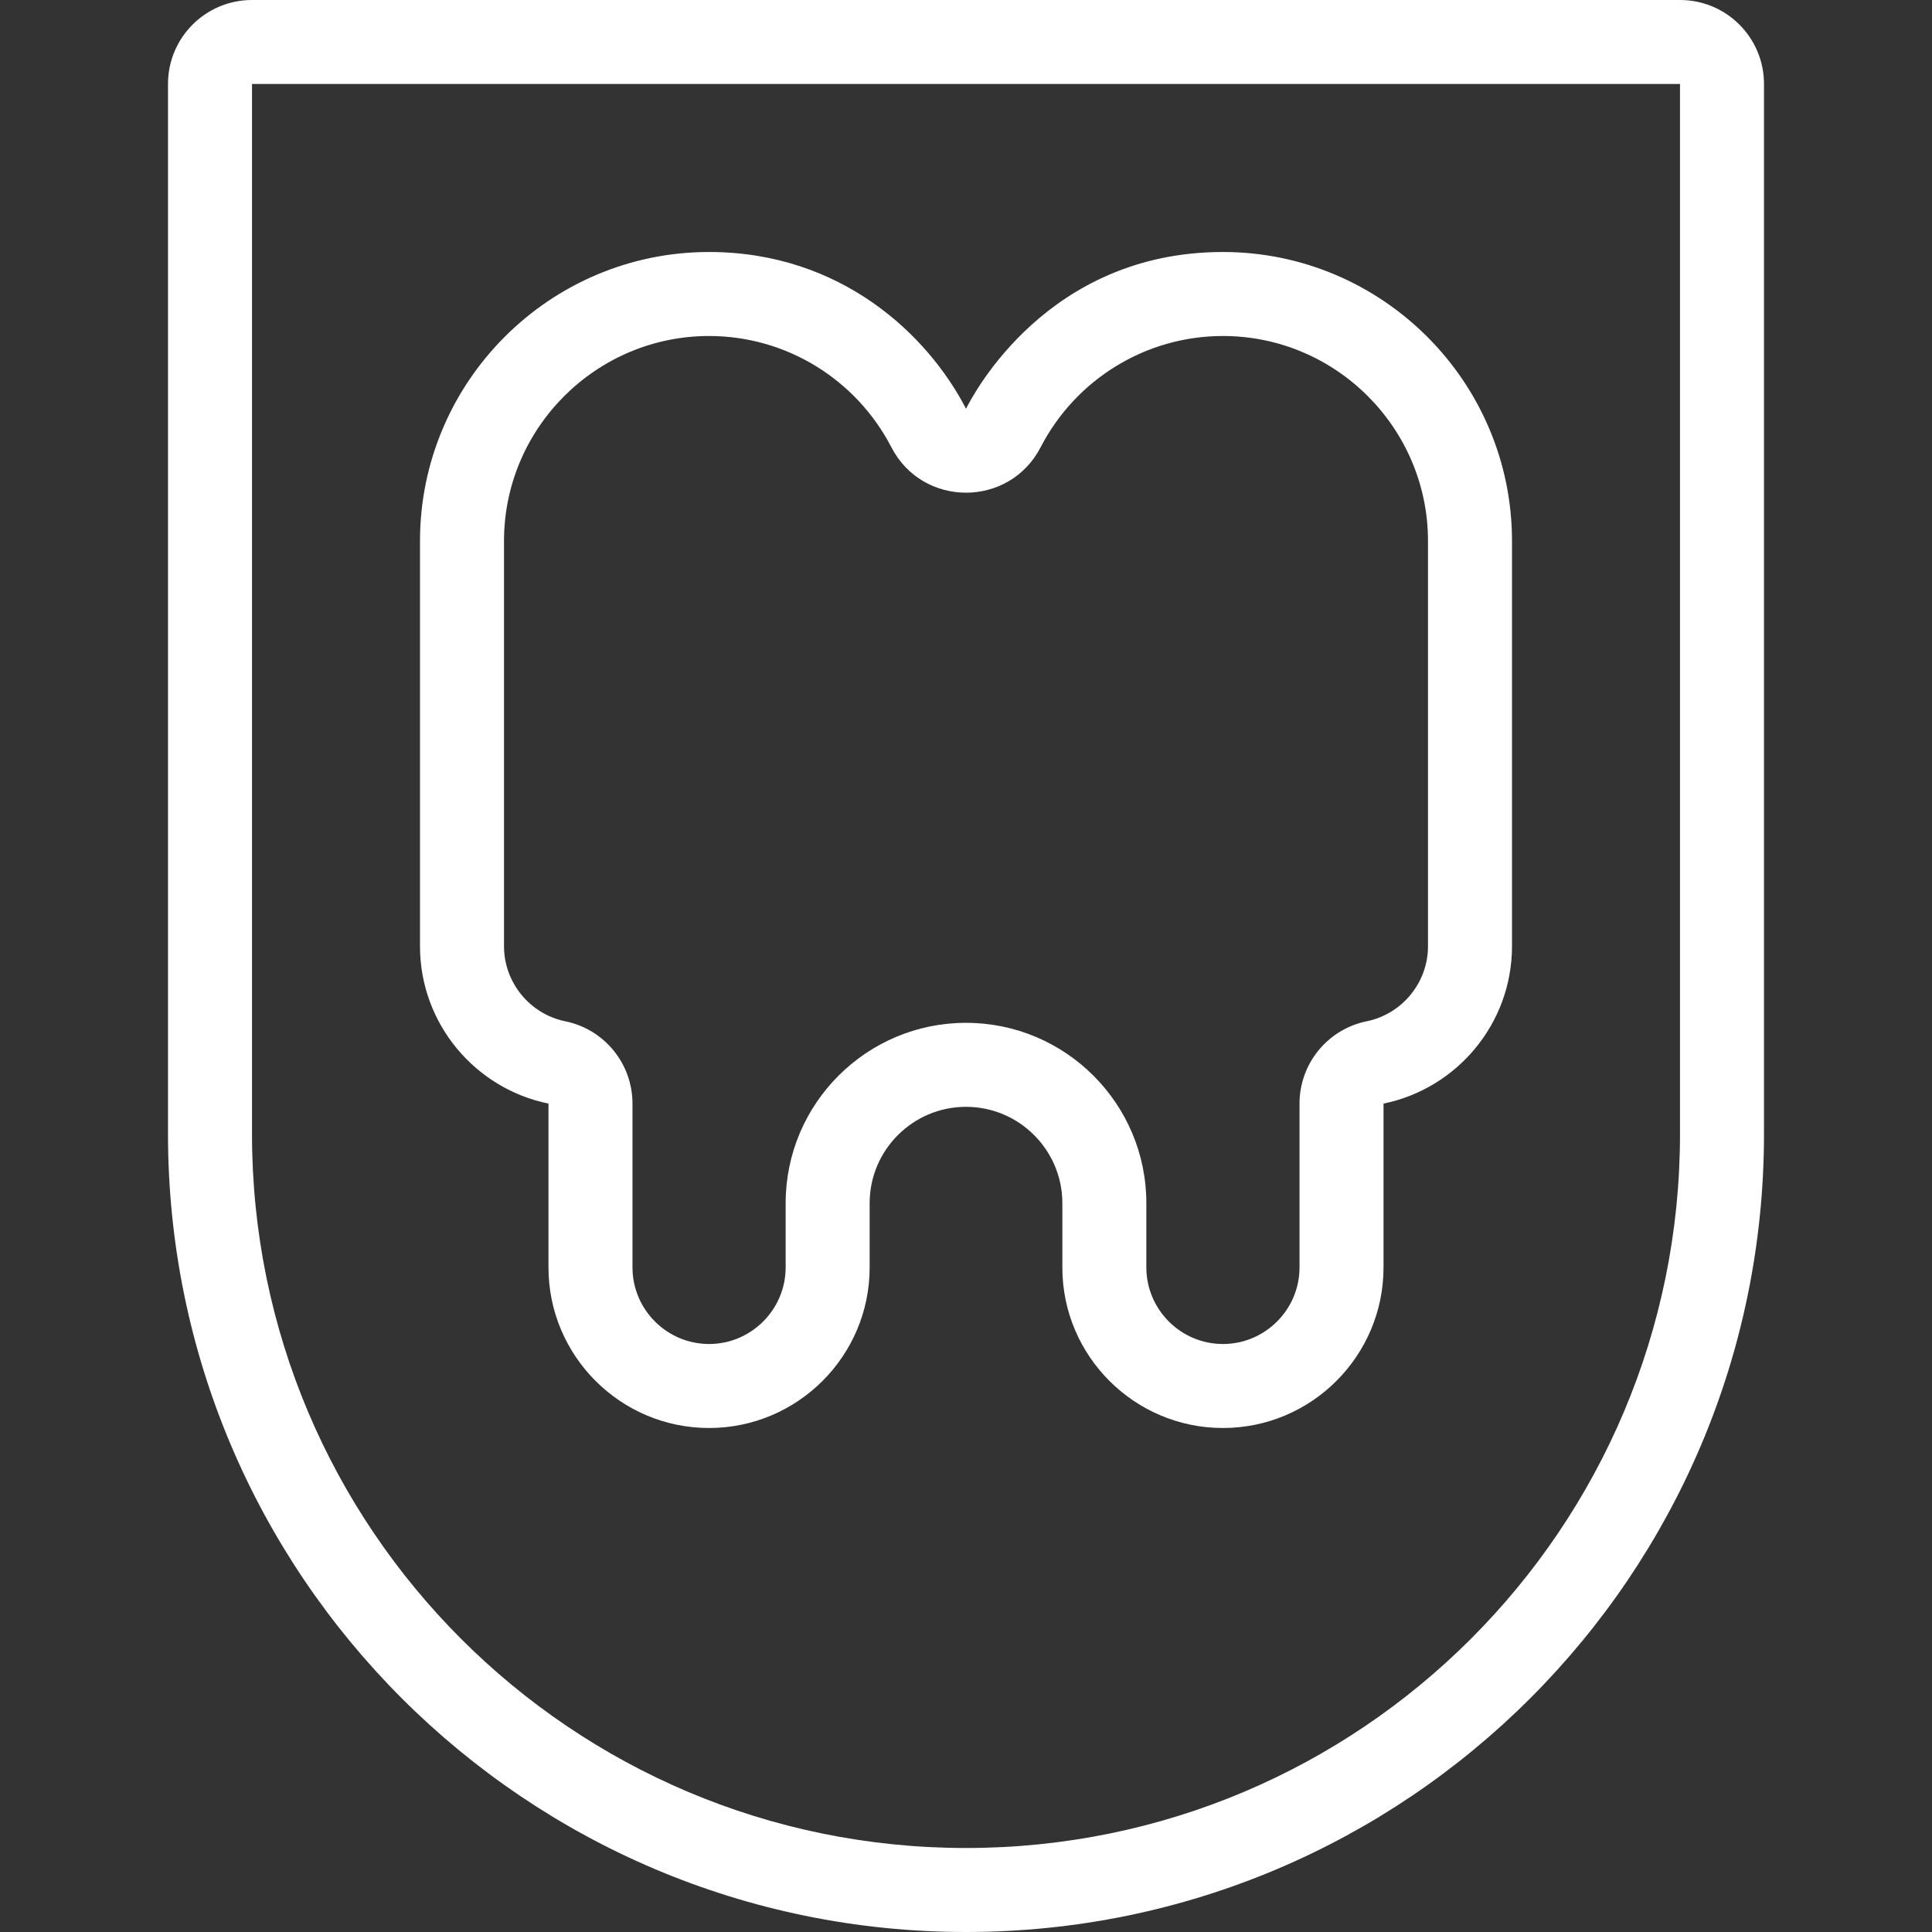 <svg width="46" height="46" viewBox="0 0 46 46" fill="none" xmlns="http://www.w3.org/2000/svg">
<rect x="0" y="0" width="46" height="46" fill="#333333" stroke="none"/>
<path fill-rule="evenodd" clip-rule="evenodd" d="M40 0H6C4.895 0 4 0.895 4 2V27C4 37.493 12.507 46 23 46C33.493 46 42 37.493 42 27V2C42 0.895 41.105 0 40 0ZM6 2V27C6 36.389 13.611 44 23 44C32.389 44 40 36.389 40 27V2H6ZM23.001 9.73L23 9.731C22.098 7.983 20.034 6 16.882 6C13.088 6 10 9.088 10 12.882V22.529C10 24.376 11.316 25.921 13.059 26.276V30.177C13.059 32.285 14.774 34 16.882 34C18.991 34 20.706 32.285 20.706 30.177V28.647C20.706 27.382 21.735 26.353 23 26.353C24.265 26.353 25.294 27.382 25.294 28.647V30.177C25.294 32.285 27.009 34 29.118 34C31.226 34 32.941 32.285 32.941 30.177V26.276C34.684 25.92 36 24.376 36 22.529V12.882C36 9.088 32.912 6 29.118 6C24.93 6 23.171 9.4 23.001 9.73ZM24.776 10.65C25.611 9.036 27.275 8 29.118 8C31.808 8 34 10.193 34 12.882V22.529C34 23.397 33.381 24.145 32.541 24.316C31.61 24.506 30.941 25.325 30.941 26.276V30.177C30.941 31.18 30.121 32 29.118 32C28.114 32 27.294 31.18 27.294 30.177V28.647C27.294 26.278 25.369 24.353 23 24.353C20.631 24.353 18.706 26.278 18.706 28.647V30.177C18.706 31.18 17.886 32 16.882 32C15.879 32 15.059 31.18 15.059 30.177V26.276C15.059 25.325 14.389 24.506 13.458 24.316C12.619 24.145 12 23.397 12 22.529V12.882C12 10.193 14.193 8 16.882 8C18.725 8 20.389 9.036 21.224 10.65C21.969 12.091 24.031 12.091 24.776 10.65Z" fill="white"/>
</svg>
